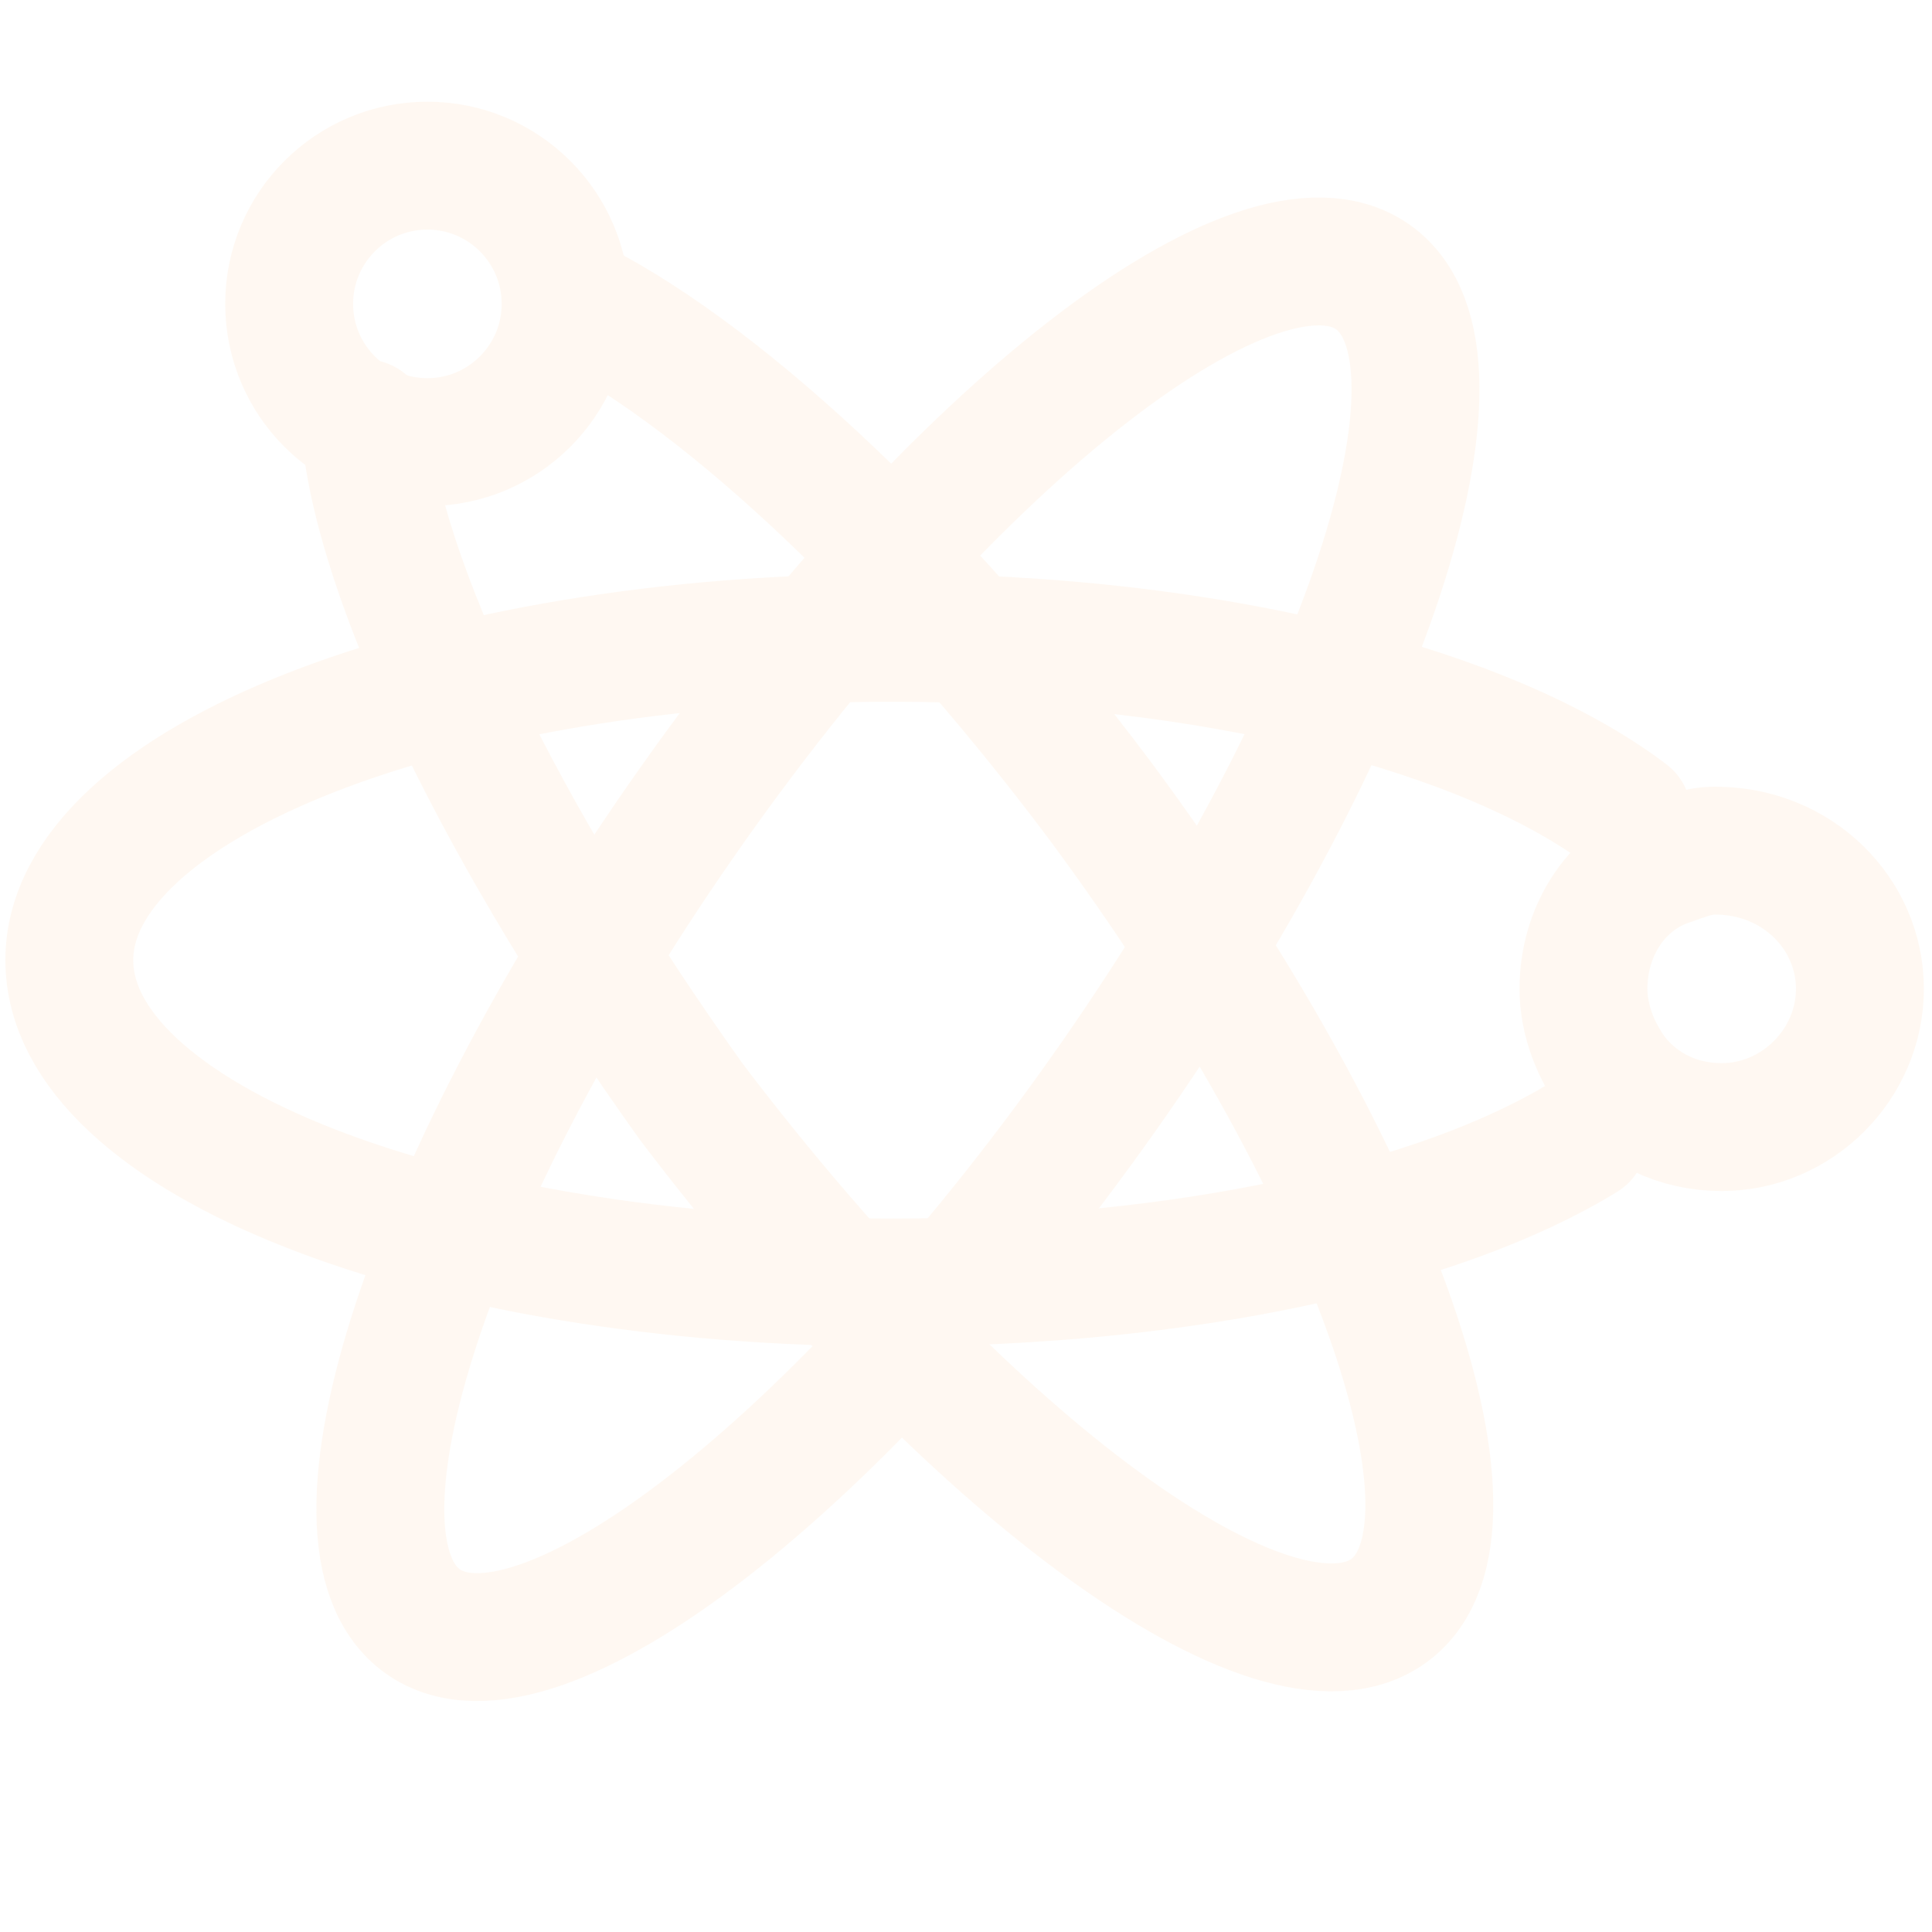 <?xml version="1.0" encoding="UTF-8"?> <svg xmlns="http://www.w3.org/2000/svg" width="90" height="90" viewBox="0 0 90 90" fill="none"><g opacity="0.06" clip-path="url(#clip0_8_7862)"><path d="M26.351 13.861C33.082 17.081 42.449 25.569 51.229 37.277C63.815 54.252 69.961 71.229 64.693 75.034C59.424 78.839 45.083 68.302 32.204 51.326C23.424 39.033 17.57 27.032 16.984 19.715" stroke="#FF8E24" stroke-width="5.958" stroke-miterlimit="10" stroke-linecap="round" stroke-linejoin="round"></path><path d="M51.39 50.978C63.611 33.683 69.237 16.639 63.956 12.907C58.675 9.175 44.488 20.17 32.267 37.465C20.047 54.759 14.421 71.804 19.701 75.535C24.982 79.267 39.17 68.272 51.39 50.978Z" stroke="#FF8E24" stroke-width="5.958" stroke-miterlimit="10" stroke-linecap="round" stroke-linejoin="round"></path><path d="M73.768 52.986C67.036 57.116 55.036 59.743 41.572 59.743C20.206 59.743 3.229 52.986 3.229 44.727C3.229 36.468 20.498 29.711 41.572 29.711C56.499 29.711 69.377 33.09 75.817 37.97" stroke="#FF8E24" stroke-width="5.958" stroke-miterlimit="10" stroke-linecap="round" stroke-linejoin="round"></path><path d="M19.909 20.595C23.465 20.595 26.348 17.712 26.348 14.156C26.348 10.6 23.465 7.717 19.909 7.717C16.353 7.717 13.47 10.6 13.47 14.156C13.47 17.712 16.353 20.595 19.909 20.595Z" stroke="#FF8E24" stroke-width="5.958" stroke-miterlimit="10" stroke-linecap="round" stroke-linejoin="round"></path><path d="M86.642 46.065C86.642 49.577 83.715 52.504 80.203 52.504C78.154 52.504 76.398 51.626 75.227 50.163C74.349 48.992 73.764 47.529 73.764 46.065C73.764 43.431 75.227 41.089 77.569 40.211C78.447 39.919 79.032 39.626 79.91 39.626C83.715 39.626 86.642 42.553 86.642 46.065Z" stroke="#FF8E24" stroke-width="5.958" stroke-miterlimit="10" stroke-linecap="round" stroke-linejoin="round"></path></g><defs><clipPath id="clip0_8_7862"><rect width="89.375" height="89.375" fill="white" transform="translate(0.25 0.188)"></rect></clipPath></defs></svg> 